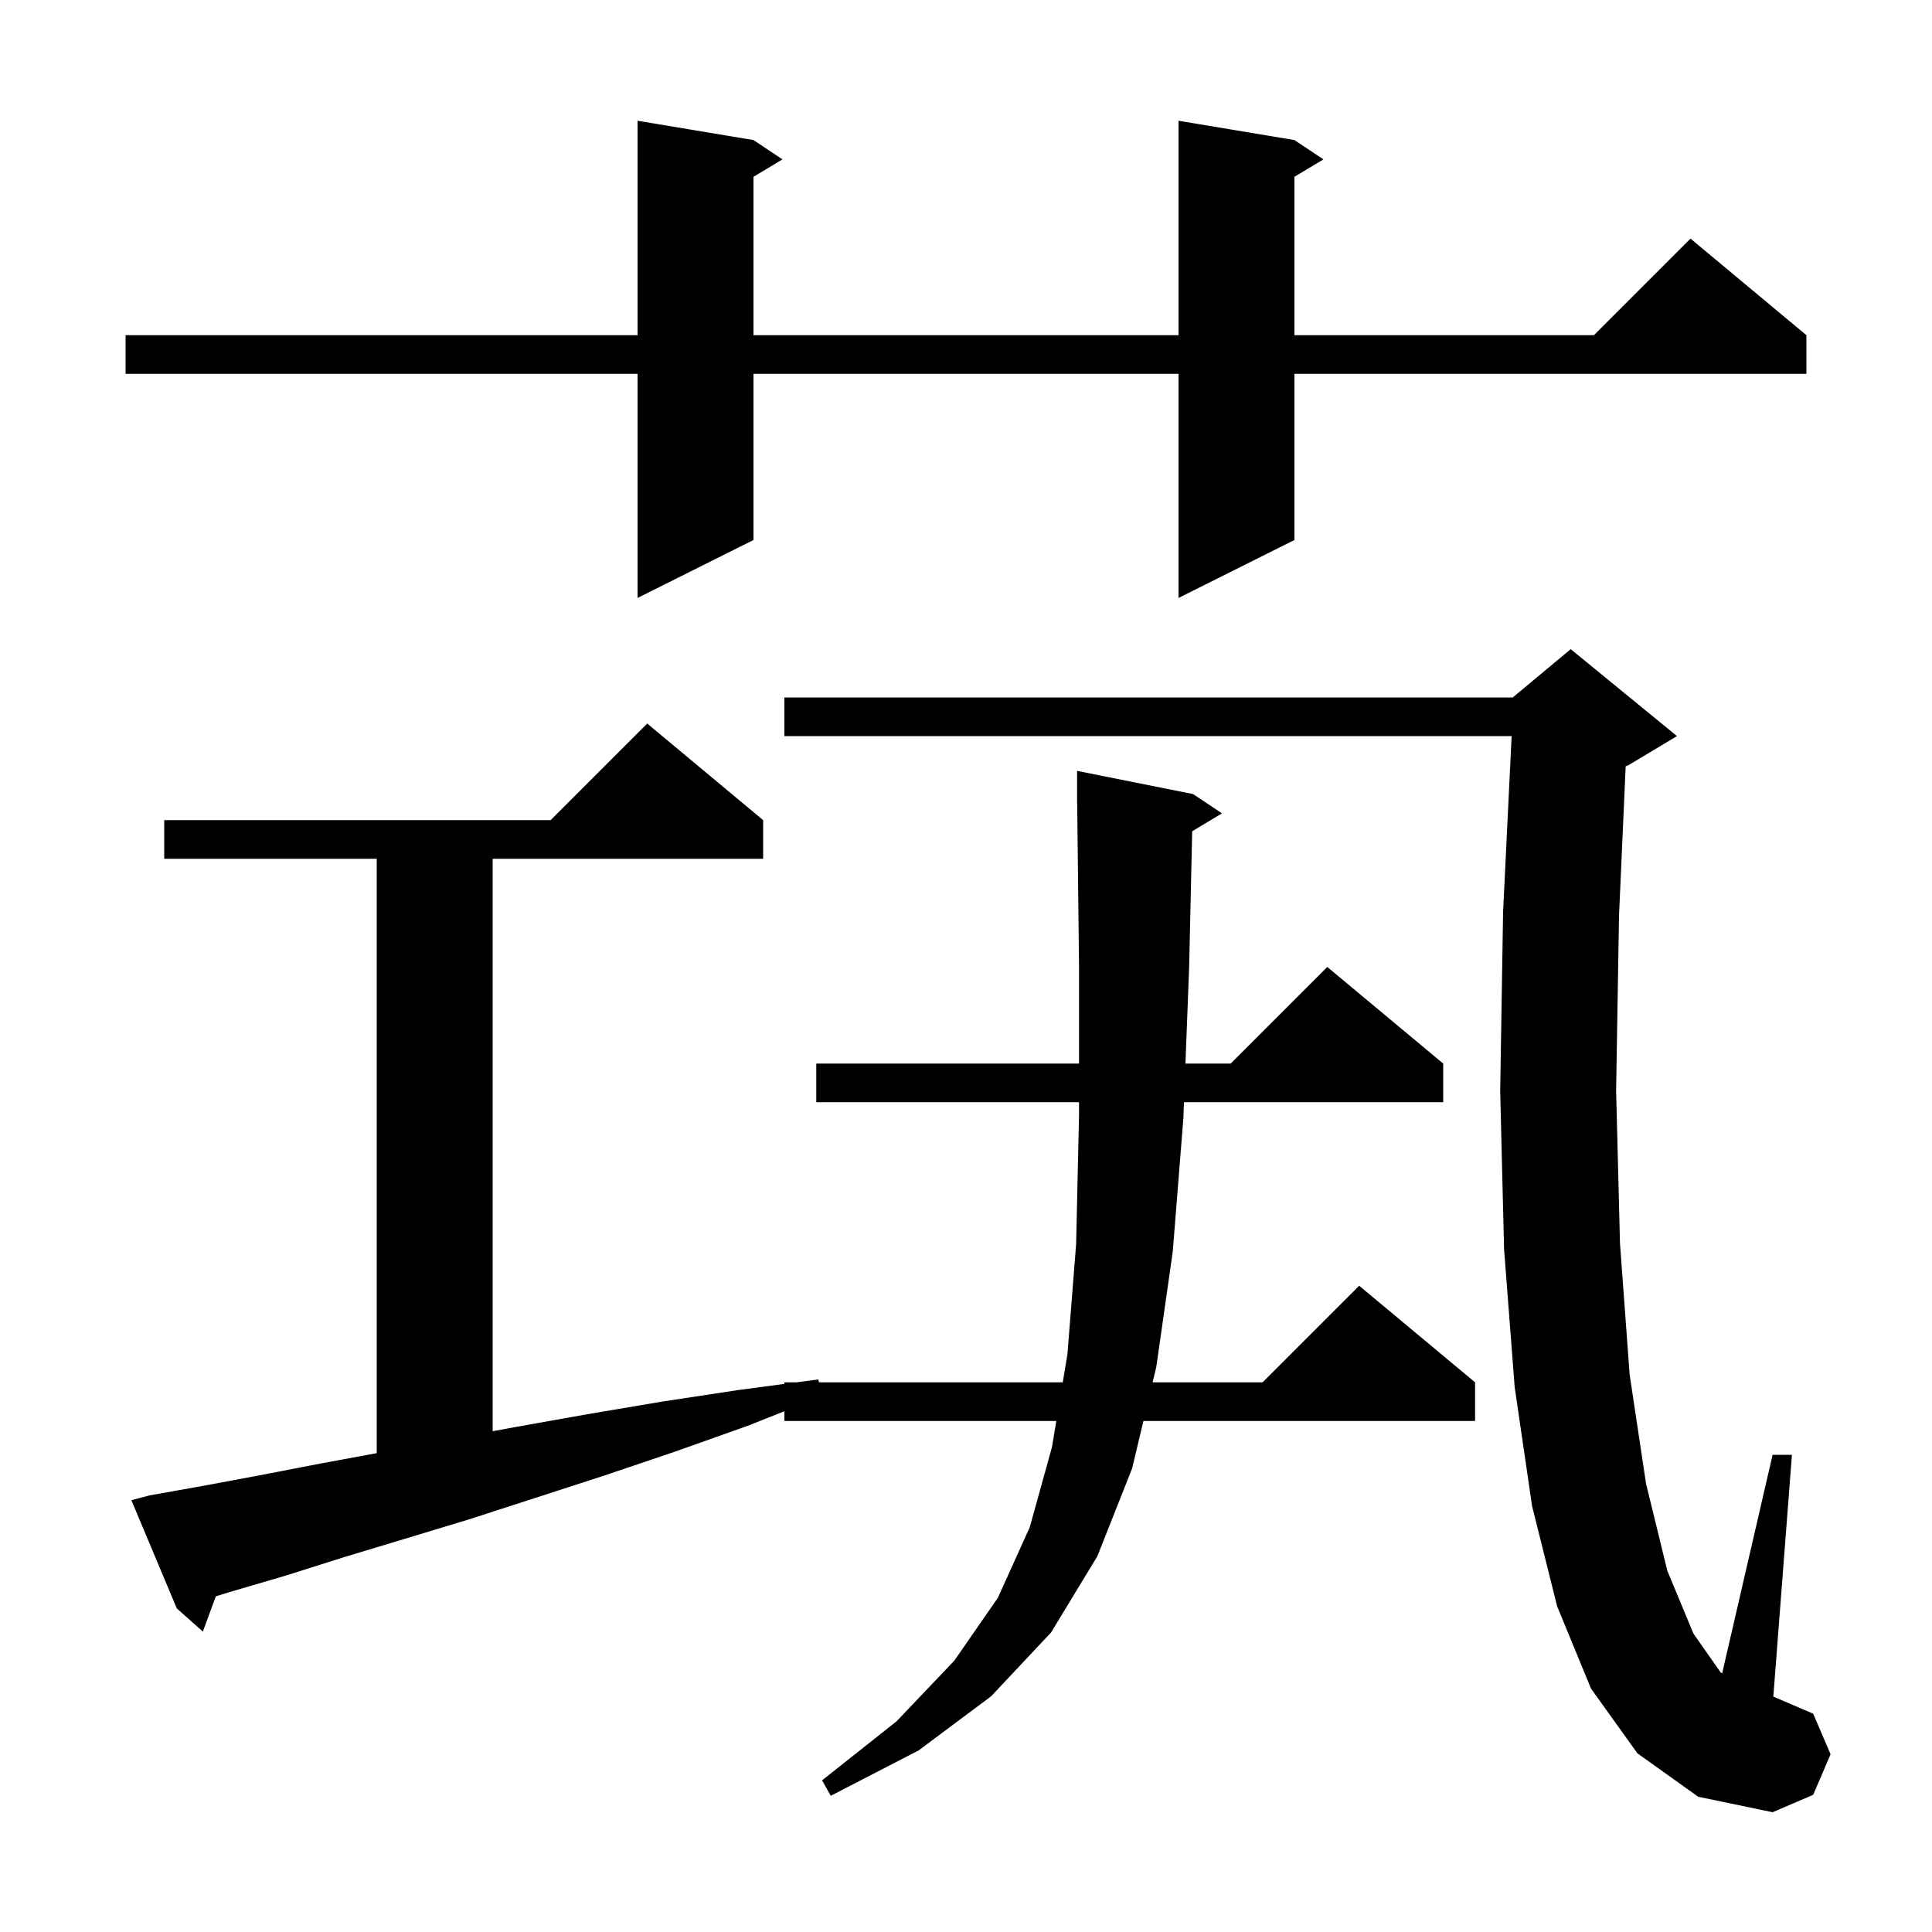 <svg xmlns="http://www.w3.org/2000/svg" xmlns:xlink="http://www.w3.org/1999/xlink" version="1.1" baseProfile="full" viewBox="0 0 200 200" width="200" height="200"><g fill="currentColor"><path d="M 169.5 181.5 L 164.7 174.8 L 161.2 166.3 L 158.6 155.9 L 156.8 143.6 L 155.7 129.3 L 155.3 112.9 L 155.6 94.4 L 156.483 76.2 L 81.2 76.2 L 81.2 72.2 L 156.6 72.2 L 162.6 67.2 L 173.6 76.2 L 168.6 79.2 L 168.289 79.329 L 167.6 94.8 L 167.3 112.9 L 167.7 128.7 L 168.7 142.3 L 170.4 153.6 L 172.6 162.6 L 175.3 169.1 L 178.1 173.1 L 178.276 173.236 L 183.5 150.6 L 185.5 150.6 L 183.574 175.632 L 187.7 177.4 L 189.5 181.6 L 187.7 185.8 L 183.5 187.6 L 175.8 186.0 Z M 123.414 86.052 L 123.1 100.1 L 122.718 110.1 L 127.4 110.1 L 137.4 100.1 L 149.4 110.1 L 149.4 114.1 L 122.565 114.1 L 122.5 115.8 L 121.4 129.6 L 119.7 141.5 L 119.319 143.1 L 130.7 143.1 L 140.7 133.1 L 152.7 143.1 L 152.7 147.1 L 118.367 147.1 L 117.2 152.0 L 113.6 161.1 L 108.8 169.0 L 102.6 175.6 L 95.1 181.2 L 86.0 185.9 L 85.1 184.3 L 92.8 178.2 L 98.8 171.9 L 103.3 165.4 L 106.6 158.1 L 108.9 149.8 L 109.35 147.1 L 81.2 147.1 L 81.2 146.09 L 77.4 147.6 L 69.8 150.3 L 62.4 152.8 L 55.3 155.1 L 48.5 157.3 L 41.9 159.3 L 35.6 161.2 L 29.6 163.1 L 23.8 164.8 L 22.342 165.251 L 21.0 168.9 L 18.3 166.5 L 13.6 155.3 L 15.5 154.8 L 21.1 153.8 L 27.0 152.7 L 33.2 151.5 L 39.0 150.429 L 39.0 88.9 L 17.0 88.9 L 17.0 84.9 L 57.0 84.9 L 67.0 74.9 L 79.0 84.9 L 79.0 88.9 L 51.0 88.9 L 51.0 148.158 L 53.5 147.7 L 60.8 146.4 L 68.5 145.1 L 76.4 143.9 L 81.2 143.264 L 81.2 143.1 L 82.436 143.1 L 84.7 142.8 L 84.788 143.1 L 110.017 143.1 L 110.5 140.2 L 111.4 128.8 L 111.7 115.5 L 111.7 114.1 L 84.5 114.1 L 84.5 110.1 L 111.7 110.1 L 111.7 100.0 L 111.511 83.199 L 111.5 83.2 L 111.5 79.8 L 123.5 82.2 L 126.5 84.2 Z M 134.0 14.5 L 137.0 16.5 L 134.0 18.3 L 134.0 34.7 L 165.0 34.7 L 175.0 24.7 L 187.0 34.7 L 187.0 38.7 L 134.0 38.7 L 134.0 55.9 L 122.0 61.9 L 122.0 38.7 L 78.0 38.7 L 78.0 55.9 L 66.0 61.9 L 66.0 38.7 L 13.0 38.7 L 13.0 34.7 L 66.0 34.7 L 66.0 12.5 L 78.0 14.5 L 81.0 16.5 L 78.0 18.3 L 78.0 34.7 L 122.0 34.7 L 122.0 12.5 Z "/></g></svg>